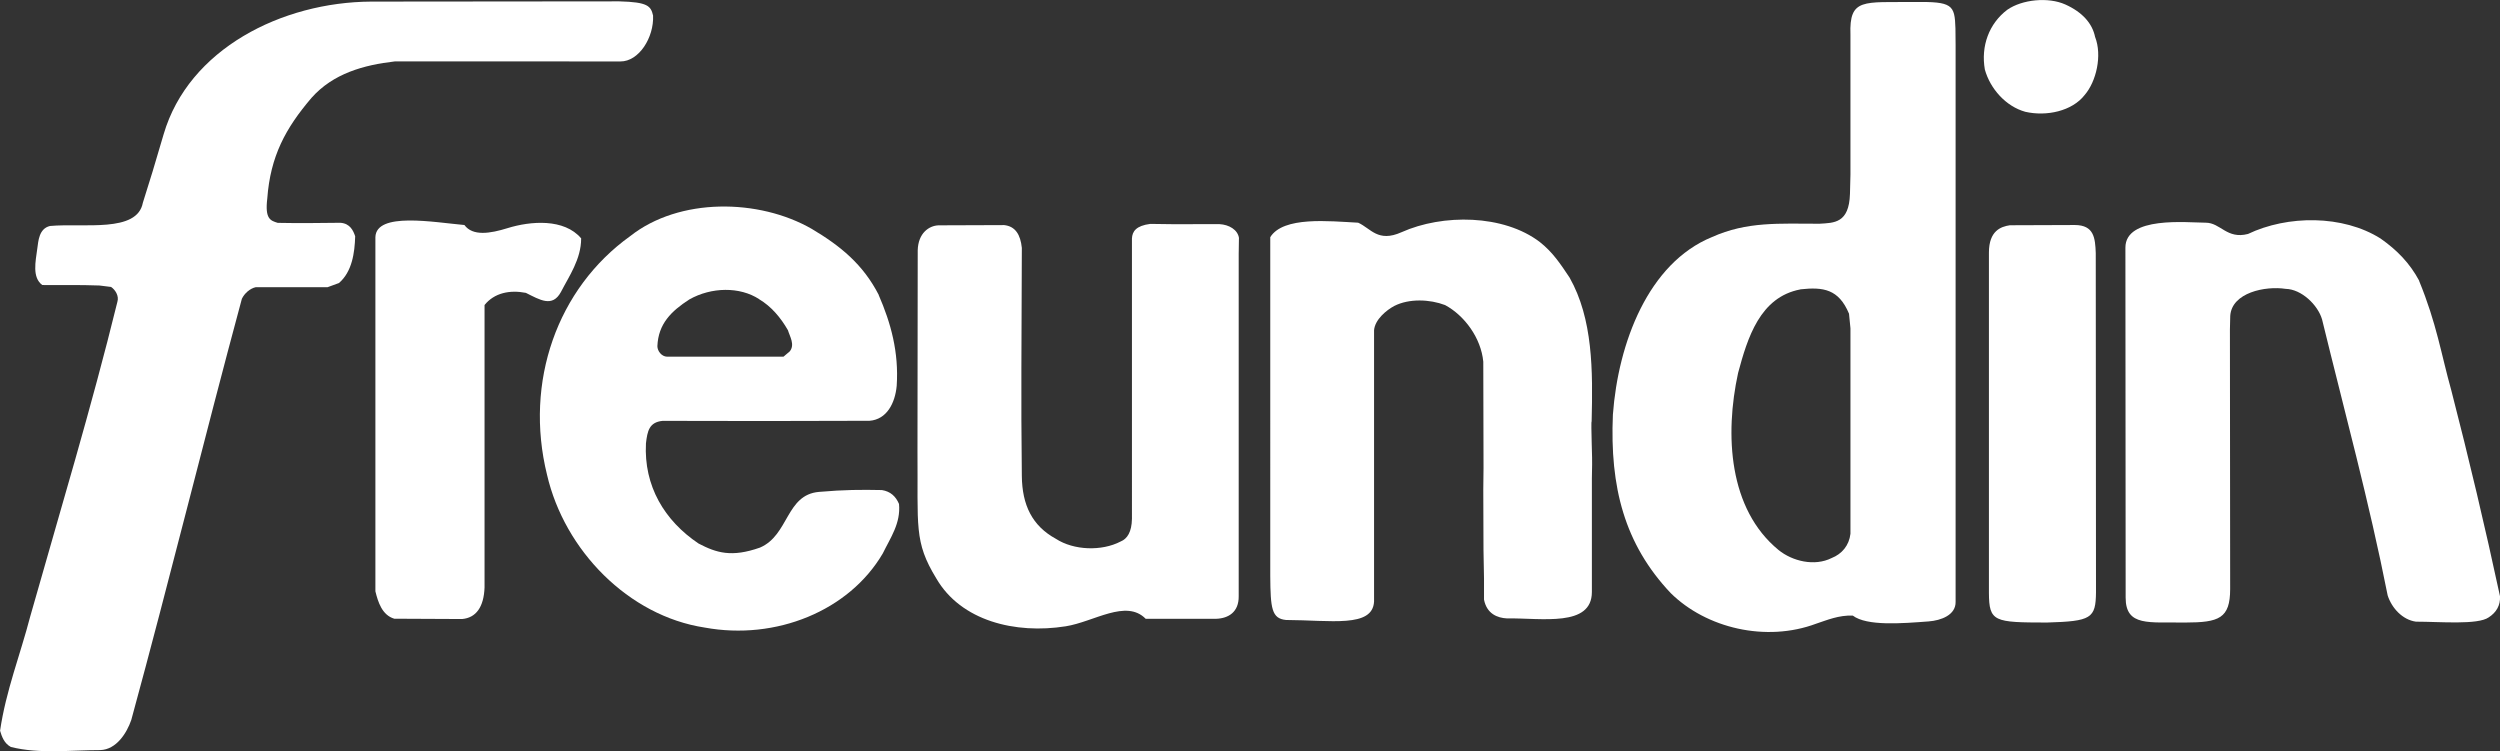 <?xml version="1.0" encoding="UTF-8"?>
<svg xmlns="http://www.w3.org/2000/svg" id="Layer_1" data-name="Layer 1" viewBox="0 0 312.87 94">
  <rect x="0" y="0" width="312.87" height="94" fill="#333333" stroke="none"/>
  <defs>
    <style>
      .cls-1 {
        fill: #fff;
        stroke-width: 0px;
      }
    </style>
  </defs>
  <g id="g26">
    <g id="g32">
      <path id="path34" class="cls-1" d="M262.2,4.63c.9,2.31.15,5.57-1.31,7.26-1.57,2.02-4.78,2.71-7.43,2.1-2.42-.67-4.39-2.87-5.06-5.29-.51-2.92.51-5.74,2.81-7.48,1.86-1.29,5.12-1.62,7.26-.66,2.14.96,3.39,2.38,3.73,4.08"></path>
    </g>
    <g id="g36">
      <path id="path38" class="cls-1" d="M77.5.17c3.59.09,3.95.59,4.23,1.77.13,2.74-1.77,5.77-4.09,5.75h-.84s-27.35-.01-27.35-.01c-3.94.45-7.76,1.52-10.46,4.56-3.26,3.82-5.15,7.31-5.54,12.6-.31,2.56.39,2.77,1.31,3.05,3.38.07,5.06,0,7.83-.01,1.24.08,1.63,1.01,1.86,1.69-.06,2.08-.39,4.44-2.03,5.85l-1.42.52h-8.99c-.73.16-1.41.77-1.74,1.45-4.72,17.49-9.06,35.21-13.84,52.71-.56,1.63-1.86,3.71-3.88,3.77-3.66,0-7.65.51-11.19-.39-.84-.45-1.13-1.29-1.35-2.03.73-5.01,2.53-9.51,3.77-14.29,3.71-13.11,7.65-26.1,10.91-39.38.24-.75-.28-1.53-.79-1.87l-1.45-.18c-2.8-.1-4.06-.03-7.16-.06-1.29-.96-.84-2.93-.62-4.58.13-.87.18-2.48,1.59-2.81,4.23-.38,10.91.89,11.62-2.91.98-3.09,1.41-4.5,2.6-8.57C23.61,6.13,35.27.26,46.46.2l31.04-.03"></path>
    </g>
    <g id="g40">
      <path id="path42" class="cls-1" d="M196.43,34.74c2.92,5.17,2.92,11.59,2.76,18-.11,0,.11,5.33.06,5.39l-.03,1.73v14.22c0,4.44-6.26,3.25-10.66,3.31-1.13-.06-2.49-.55-2.84-2.35v-2.67c-.07-4.39-.07-1.29-.09-11.1l.03-2.71-.03-13.29c-.28-2.98-2.36-5.79-4.78-7.09-1.91-.73-4.5-.84-6.36.11-.96.51-2.42,1.69-2.53,3.04v33.95c-.17,3.32-5.44,2.33-11.02,2.31-1.8-.18-1.94-1.45-1.97-5.49V29.68c1.64-2.63,7.34-2,11-1.81,1.58.7,2.46,2.52,5.43,1.19,5.13-2.3,12.77-2.25,17.32,1.24,1.63,1.29,2.59,2.76,3.71,4.44"></path>
    </g>
    <g id="g44">
      <path id="path46" class="cls-1" d="M302.74,35.13c2.22,5.41,2.76,9.17,4.05,13.78,2.19,8.49,4.22,17.04,6.08,25.71.06,1.13-.45,2.02-1.41,2.64-1.36.97-6.13.54-9.11.54-1.69-.23-3.04-1.72-3.54-3.29-2.31-11.7-5.4-23.01-8.21-34.54-.53-1.81-2.57-3.78-4.56-3.82-2.53-.39-6.74.46-6.93,3.38l-.04,1.69.03,32.49c0,3.7-1.41,4.19-5.61,4.2-4.51-.08-7.47.55-7.47-3.12v-.89l-.03-42.91c0-3.97,7.69-3.13,10.05-3.12,1.86,0,2.64,2.1,5.29,1.41,4.95-2.36,11.86-2.41,16.59.57,2.08,1.46,3.66,3.09,4.84,5.29"></path>
    </g>
    <g id="g48">
      <path id="path50" class="cls-1" d="M72.73,29.85c0,2.59-1.52,4.72-2.53,6.69-1.07,1.97-2.62.99-4.39.11-2.02-.39-3.94,0-5.17,1.52v35.35c-.09,2.46-1.07,3.8-2.81,3.95l-8.49-.04c-1.52-.45-2.03-2.08-2.36-3.43V29.68c.09-3.19,7.33-1.86,11.14-1.52,1.04,1.42,3.22,1.07,5.4.39,2.87-.89,7.09-1.24,9.22,1.29"></path>
    </g>
    <g id="g52">
      <path id="path54" class="cls-1" d="M155.05,29.82l-.03,2v42.79c.03,2.01-1.31,2.78-2.81,2.83h-8.83c-2.46-2.5-6.47.38-10.01.94-6.29,1-13.11-.66-16.2-6-2.81-4.61-2.27-6.44-2.35-15.97l.03-25.09c.06-2.15,1.41-3.07,2.59-3.12l8.23-.03c1.41.15,2.04,1.21,2.21,2.85-.03,12.14-.12,18.61,0,28.56.04,3.61,1.28,6.22,4.26,7.85,2.25,1.46,5.74,1.57,8.1.34.84-.34,1.39-1.2,1.42-2.84V29.85c.04-.9.53-1.6,2.29-1.83,4.5.08,5.13.01,8.66.03,1.18.06,2.31.69,2.45,1.77"></path>
    </g>
    <g id="g56">
      <path id="path58" class="cls-1" d="M259.66,28.16c2.41.01,2.55,1.63,2.62,3.52l.03,42.43c-.03,3.29-.59,3.64-6.14,3.8-6.61-.01-7.24-.08-7.26-3.71V31.59c.01-2.71,1.49-3.23,2.62-3.4l8.14-.03"></path>
    </g>
    <g id="g60">
      <path id="path62" class="cls-1" d="M244.72,3.56l.02,2.07v69.69c.03,1.65-1.81,2.33-3.38,2.45-3.35.25-7.71.61-9.49-.73-1.73-.07-3.22.56-4.57,1.01-6.3,2.36-13.78.56-18.22-3.83-5.79-6.13-7.62-13.27-7.23-22.33.66-8.96,4.42-18.96,12.4-22.22,4.39-1.97,8.39-1.67,13.46-1.67,1.8-.11,3.7-.04,3.81-3.74l.06-2.42V4.34c-.17-4.64,1.66-4.02,7.97-4.09,4.79-.06,5.08.33,5.17,3.31ZM225.31,36.22c-5.06.96-6.61,6.06-7.79,10.45-1.69,7.76-1.18,17.04,5.06,22.16,1.74,1.41,4.5,2.08,6.64,1.01,1.29-.51,2.19-1.57,2.36-3.04v-25.71l-.18-1.83c-1.29-3.09-3.22-3.36-6.09-3.05"></path>
    </g>
    <g id="g64">
      <path id="path66" class="cls-1" d="M109.97,36.93c1.52,3.49,2.53,7.14,2.25,11.36-.2,2.17-1.25,4.21-3.4,4.37-12.12.04-14.3.04-25.9.01-1.69.17-1.9,1.29-2.08,2.81-.28,5.34,2.31,9.67,6.58,12.54,2.25,1.18,4.15,1.76,7.69.51,3.63-1.56,3.23-6.61,7.38-6.97,3.21-.28,5.34-.28,7.88-.23,1.07.17,1.74.79,2.14,1.74.23,2.42-1.07,4.22-2.03,6.19-4.22,7.2-13.39,10.91-22.28,9.28-9.56-1.46-17.55-9.67-19.74-19.12-2.87-11.64,1.29-23.34,10.41-29.87,6.13-4.84,16.09-4.72,22.73-.9,3.6,2.14,6.41,4.44,8.38,8.27ZM95.01,37.44c-2.42-1.58-5.98-1.53-8.75.04-2.25,1.46-3.88,3.04-3.99,5.85.01.59.51,1.29,1.22,1.31h14.56l.79-.67c.67-.84,0-1.86-.23-2.64-.9-1.57-2.08-2.98-3.6-3.88"></path>
    </g>
  </g>
</svg>
